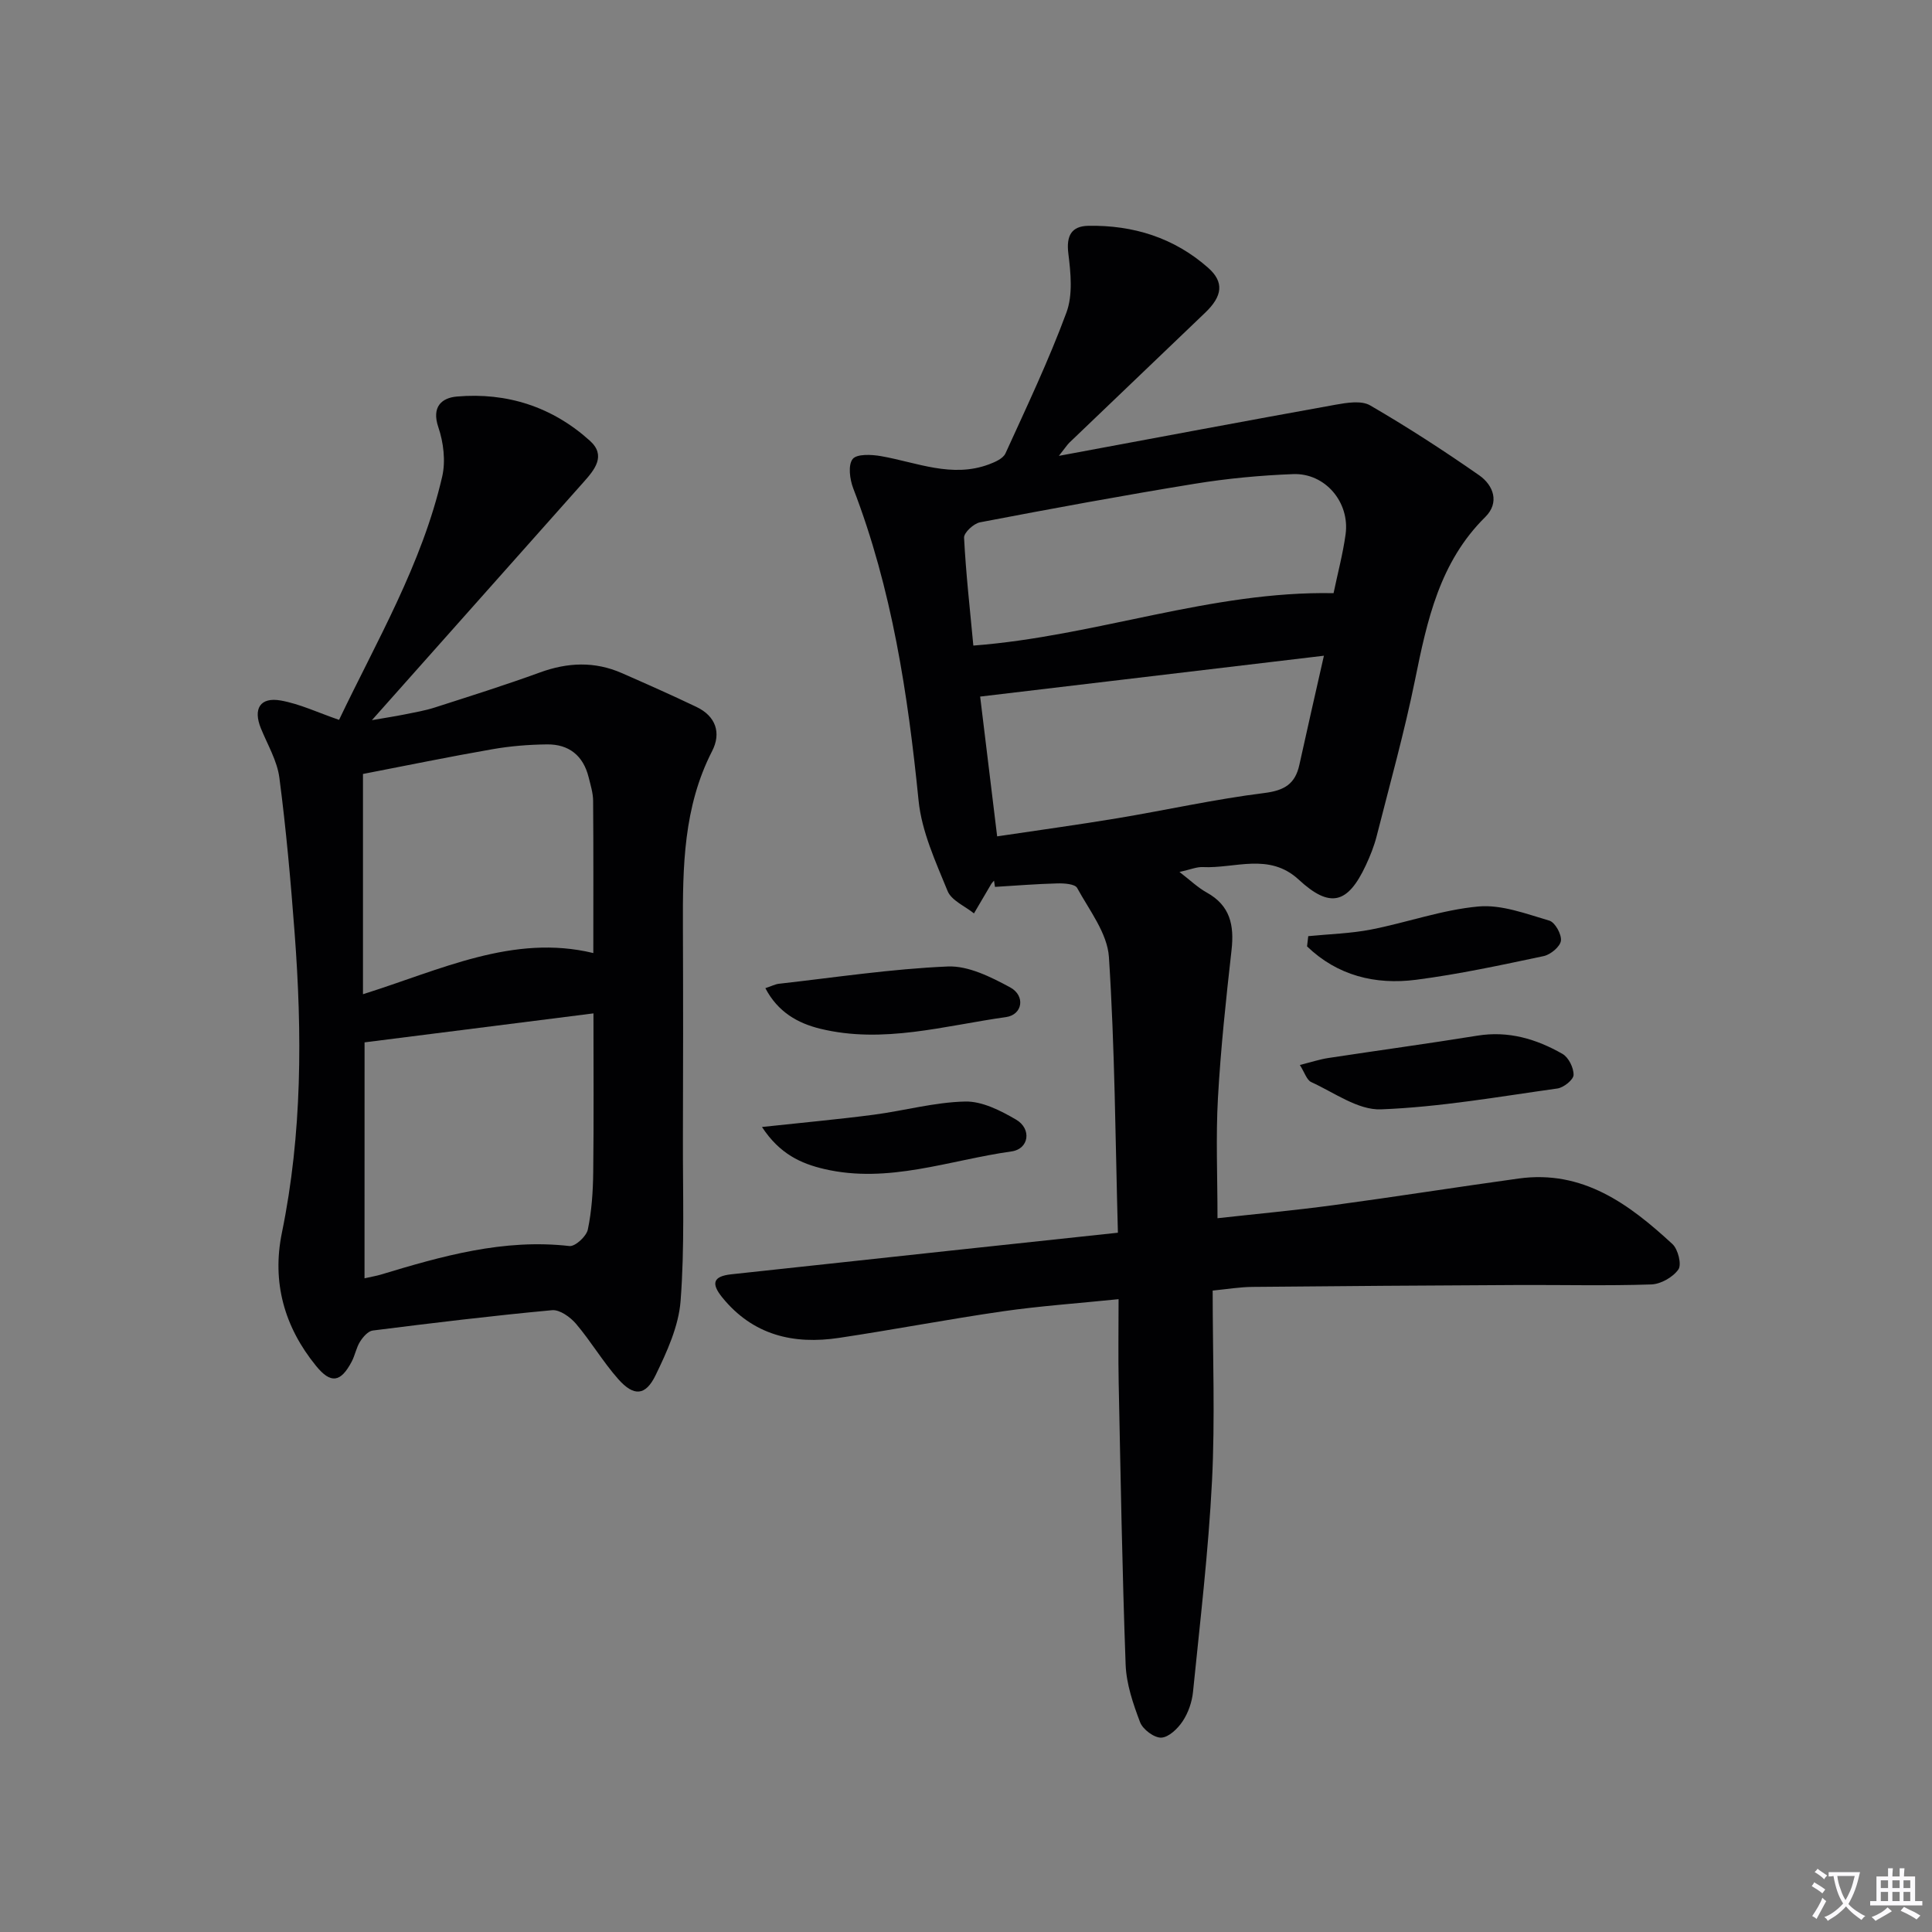 <svg enable-background="new 0 0 400 400" viewBox="0 0 400 400" xmlns="http://www.w3.org/2000/svg"><rect x="0" y="0" width="400" height="400" fill="#808080" stroke="none"/><path d="m377.9 391.2c-.2.3-.4.5-.6.8-.7-.6-1.4-1-2.2-1.5.2-.3.4-.5.5-.8.6.4 1.4.8 2.3 1.5zm-1.8 6.1c-.2-.2-.5-.4-.9-.6.4-.6.8-1.2 1.2-1.9s.7-1.3.9-1.9c.3.3.5.5.8.7-.7 1.3-1.4 2.6-2 3.7zm2.2-9c-.3.3-.5.5-.6.8-.6-.6-1.3-1.1-2-1.5.3-.3.5-.5.6-.7.6.5 1.3.9 2 1.4zm.3.2v-.9h2 4.5c-.3 1.3-.6 2.5-1 3.6s-.9 2.1-1.4 3c.4.5 1 1 1.6 1.4s1.2.8 1.9 1.1c-.3.2-.5.4-.8.8-.4-.3-1-.7-1.6-1.2s-1.2-1.1-1.6-1.6c-.5.6-1.1 1.1-1.7 1.6s-1.4.9-2.1 1.4c-.1-.3-.3-.5-.7-.8.6-.2 1.2-.5 1.9-1s1.4-1.1 2-1.8c-.5-.8-.9-1.6-1.2-2.5s-.6-2-.8-3.2c-.4.1-.7.1-1 .1zm2.5 2.7c.3 1 .7 1.7 1 2.2.3-.5.6-1.1 1-2s.6-1.9.9-3h-3.2-.4c.1.9.3 1.8.7 2.8z" fill="#fbfafc"/><path d="m396.5 388.5v1.5 3.6h1.5v.9c-.4 0-1 0-1.7 0h-7.9c-.5 0-.9 0-1.2 0v-.9h1.3v-3.5c0-.7 0-1.2 0-1.6h2.4c0-.8 0-1.4 0-1.7h1c0 .3-.1.8-.1 1.7h1.5c0-.8 0-1.4 0-1.7h1c0 .3-.1.9-.1 1.7zm-8.2 9.2c-.2-.3-.5-.5-.8-.8.8-.3 1.4-.6 1.9-.9s1-.7 1.4-1.1c.3.3.6.5.9.8-1.6 1-2.8 1.6-3.4 2zm2.6-6.8v-1.6h-1.5v1.6zm0 2.7v-1.9h-1.5v1.9zm2.4-2.7v-1.6h-1.5v1.6zm0 2.7v-1.9h-1.5v1.9zm.2 2 .7-.8c.4.2.9.5 1.6.8s1.3.7 1.8 1c-.3.3-.5.5-.8.8-.4-.3-1.5-1-3.3-1.8zm2-4.7v-1.6h-1.4v1.6zm0 2.7v-1.9h-1.4v1.9z" fill="#fbfafc"/><g fill="#010103"><path d="m251.07 267.2c0 13.52.52 26.53-.14 39.48-.74 14.57-2.47 29.09-3.93 43.61-.21 2.09-.98 4.33-2.14 6.07-1.01 1.53-2.89 3.34-4.44 3.4-1.47.05-3.82-1.71-4.38-3.2-1.45-3.82-2.84-7.9-2.99-11.93-.71-19.46-1.04-38.94-1.44-58.41-.11-5.47-.02-10.94-.02-17.24-8.58.88-16.3 1.41-23.94 2.51-11.33 1.64-22.58 3.8-33.91 5.5-9.45 1.43-17.86-.55-24.21-8.38-2.32-2.86-1.93-4.37 1.87-4.78 15.19-1.62 30.38-3.29 45.57-4.92 11.21-1.21 22.41-2.4 34.48-3.69-.53-19.23-.63-38.19-1.86-57.07-.32-4.92-4.05-9.68-6.58-14.31-.45-.83-2.7-.98-4.1-.94-4.31.11-8.6.46-12.91.72-.07-.43-.13-.86-.2-1.29-.2.24-.44.46-.59.72-1.19 2.01-2.37 4.04-3.56 6.06-1.88-1.52-4.66-2.67-5.46-4.63-2.48-6.07-5.37-12.34-6.01-18.74-2.21-22.07-5.51-43.81-13.53-64.64-.71-1.86-1.1-4.8-.12-6.06.85-1.09 3.92-.95 5.88-.6 7.42 1.3 14.67 4.58 22.37 1.69 1.26-.47 2.91-1.2 3.39-2.26 4.4-9.65 8.96-19.25 12.63-29.18 1.34-3.64.89-8.17.39-12.19-.46-3.71.65-5.69 4.16-5.75 9.28-.16 17.74 2.47 24.78 8.69 3.35 2.95 2.99 5.87-.62 9.31-9.38 8.96-18.75 17.93-28.11 26.9-.44.43-.78.97-2.17 2.73 20.01-3.72 38.64-7.23 57.29-10.59 2.34-.42 5.34-.91 7.15.14 7.72 4.48 15.23 9.35 22.56 14.46 3 2.09 4.28 5.68 1.28 8.65-9.45 9.33-12.04 21.39-14.54 33.71-2.21 10.87-5.21 21.58-7.94 32.34-.53 2.08-1.34 4.11-2.25 6.06-3.75 8.03-7.43 8.94-13.88 2.98-6.14-5.68-13.2-2.28-19.88-2.61-1.27-.06-2.58.52-4.82 1.01 2.19 1.68 3.78 3.23 5.66 4.27 4.85 2.69 5.69 6.78 5.12 11.88-1.15 10.21-2.25 20.44-2.82 30.69-.45 8.06-.09 16.17-.09 24.85 7.81-.87 15.88-1.61 23.9-2.69 12.83-1.73 25.63-3.76 38.46-5.53 13.27-1.83 22.88 5.31 31.83 13.57 1.16 1.07 1.95 4.24 1.23 5.26-1.13 1.61-3.65 3.04-5.63 3.1-9.32.31-18.66.07-27.99.12-18.16.09-36.32.21-54.48.39-2.64.01-5.26.46-8.32.76zm-49.55-133.54c25.38-1.93 49.22-11.35 74.58-10.85.85-4.1 1.93-8.11 2.49-12.19.91-6.64-4.24-12.72-10.87-12.46-6.79.26-13.6.9-20.31 1.99-14.88 2.42-29.71 5.16-44.51 7.99-1.31.25-3.35 2.14-3.3 3.18.38 7.43 1.22 14.83 1.92 22.34zm72.58 2.1c-24.24 2.88-47.56 5.65-71.17 8.46 1.19 9.79 2.33 19.11 3.52 28.94 8.53-1.28 16.72-2.39 24.88-3.75 10.14-1.69 20.21-3.95 30.4-5.22 4.19-.52 6.42-1.87 7.29-5.84 1.56-7.12 3.19-14.21 5.08-22.59z"/><path d="m70.2 149.04c7.75-16.25 17.16-32.21 21.35-50.36.74-3.21.28-7.07-.8-10.24-1.44-4.24.73-6.07 3.83-6.34 10.39-.9 19.78 2.13 27.56 9.16 3.4 3.07.98 5.98-1.32 8.56-14.35 16.13-28.69 32.26-43.82 49.28 2.87-.5 4.82-.79 6.75-1.18 2.11-.43 4.26-.79 6.3-1.45 7.27-2.34 14.56-4.63 21.72-7.24 5.75-2.1 11.35-2.34 16.98.13 5.17 2.27 10.34 4.56 15.44 7 4.02 1.92 5.18 5.39 3.24 9.16-5.94 11.56-6.09 23.98-6.04 36.49.06 14.66.05 29.32 0 43.98-.03 11.12.37 22.28-.48 33.34-.4 5.25-2.82 10.54-5.18 15.4-2.08 4.29-4.52 4.42-7.72.81-3.18-3.59-5.64-7.8-8.75-11.46-1.18-1.39-3.37-2.96-4.95-2.82-12.4 1.15-24.77 2.65-37.13 4.21-.98.12-2.03 1.34-2.64 2.31-.78 1.24-1.03 2.81-1.72 4.12-2.3 4.37-4.35 4.62-7.38.9-6.59-8.08-9.17-17.35-7.08-27.55 4.22-20.57 4.21-41.29 2.64-62.07-.81-10.75-1.76-21.49-3.16-32.17-.46-3.51-2.45-6.83-3.82-10.2-1.65-4.05-.19-6.53 4.1-5.78 3.98.71 7.76 2.53 12.08 4.01zm5.27 115.62c1.69-.38 2.5-.51 3.28-.74 12.76-3.86 25.52-7.5 39.15-5.94 1.18.13 3.5-2 3.8-3.4.81-3.86 1.07-7.89 1.12-11.85.13-10.75.05-21.51.05-32.92-15.91 2.02-31.79 4.03-47.39 6-.01 16.4-.01 32.35-.01 48.85zm-.32-58.82c16.06-5.03 31.1-12.53 47.69-8.52 0-10.94.04-21.22-.04-31.51-.01-1.63-.53-3.28-.93-4.89-1.11-4.48-4.09-6.86-8.62-6.8-3.8.04-7.63.35-11.37 1.01-8.91 1.55-17.78 3.38-26.73 5.11z"/><path d="m269.12 220.49c2.45-.61 4.15-1.18 5.89-1.44 10.29-1.57 20.61-2.97 30.88-4.63 6.43-1.04 12.2.69 17.61 3.78 1.26.72 2.33 2.89 2.29 4.36-.03 1-2.05 2.62-3.35 2.8-12.15 1.7-24.31 3.85-36.53 4.32-4.75.18-9.7-3.49-14.44-5.65-.93-.43-1.36-1.98-2.35-3.54z"/><path d="m157.76 233.33c8.69-.94 15.9-1.59 23.07-2.53 6.35-.83 12.65-2.6 19-2.74 3.5-.08 7.33 1.87 10.53 3.74 3.28 1.91 2.7 6.09-.94 6.59-12.86 1.8-25.49 6.75-38.78 3.64-4.78-1.12-9.21-3.09-12.88-8.7z"/><path d="m270.86 193.82c4.34-.43 8.74-.54 13-1.37 7.44-1.45 14.73-4.09 22.22-4.77 4.79-.44 9.89 1.52 14.7 2.93 1.18.35 2.57 2.86 2.39 4.17-.17 1.23-2.14 2.86-3.57 3.17-8.76 1.85-17.53 3.75-26.4 4.9-8.49 1.1-16.33-.88-22.59-6.91.08-.71.17-1.42.25-2.12z"/><path d="m158.46 204.59c1.3-.43 2.02-.82 2.79-.91 11.65-1.31 23.28-3.08 34.97-3.58 4.26-.18 8.93 2.17 12.9 4.31 3.24 1.75 2.6 5.69-.85 6.17-12.74 1.78-25.43 5.58-38.44 2.41-4.67-1.14-8.79-3.46-11.37-8.4z"/></g></svg>